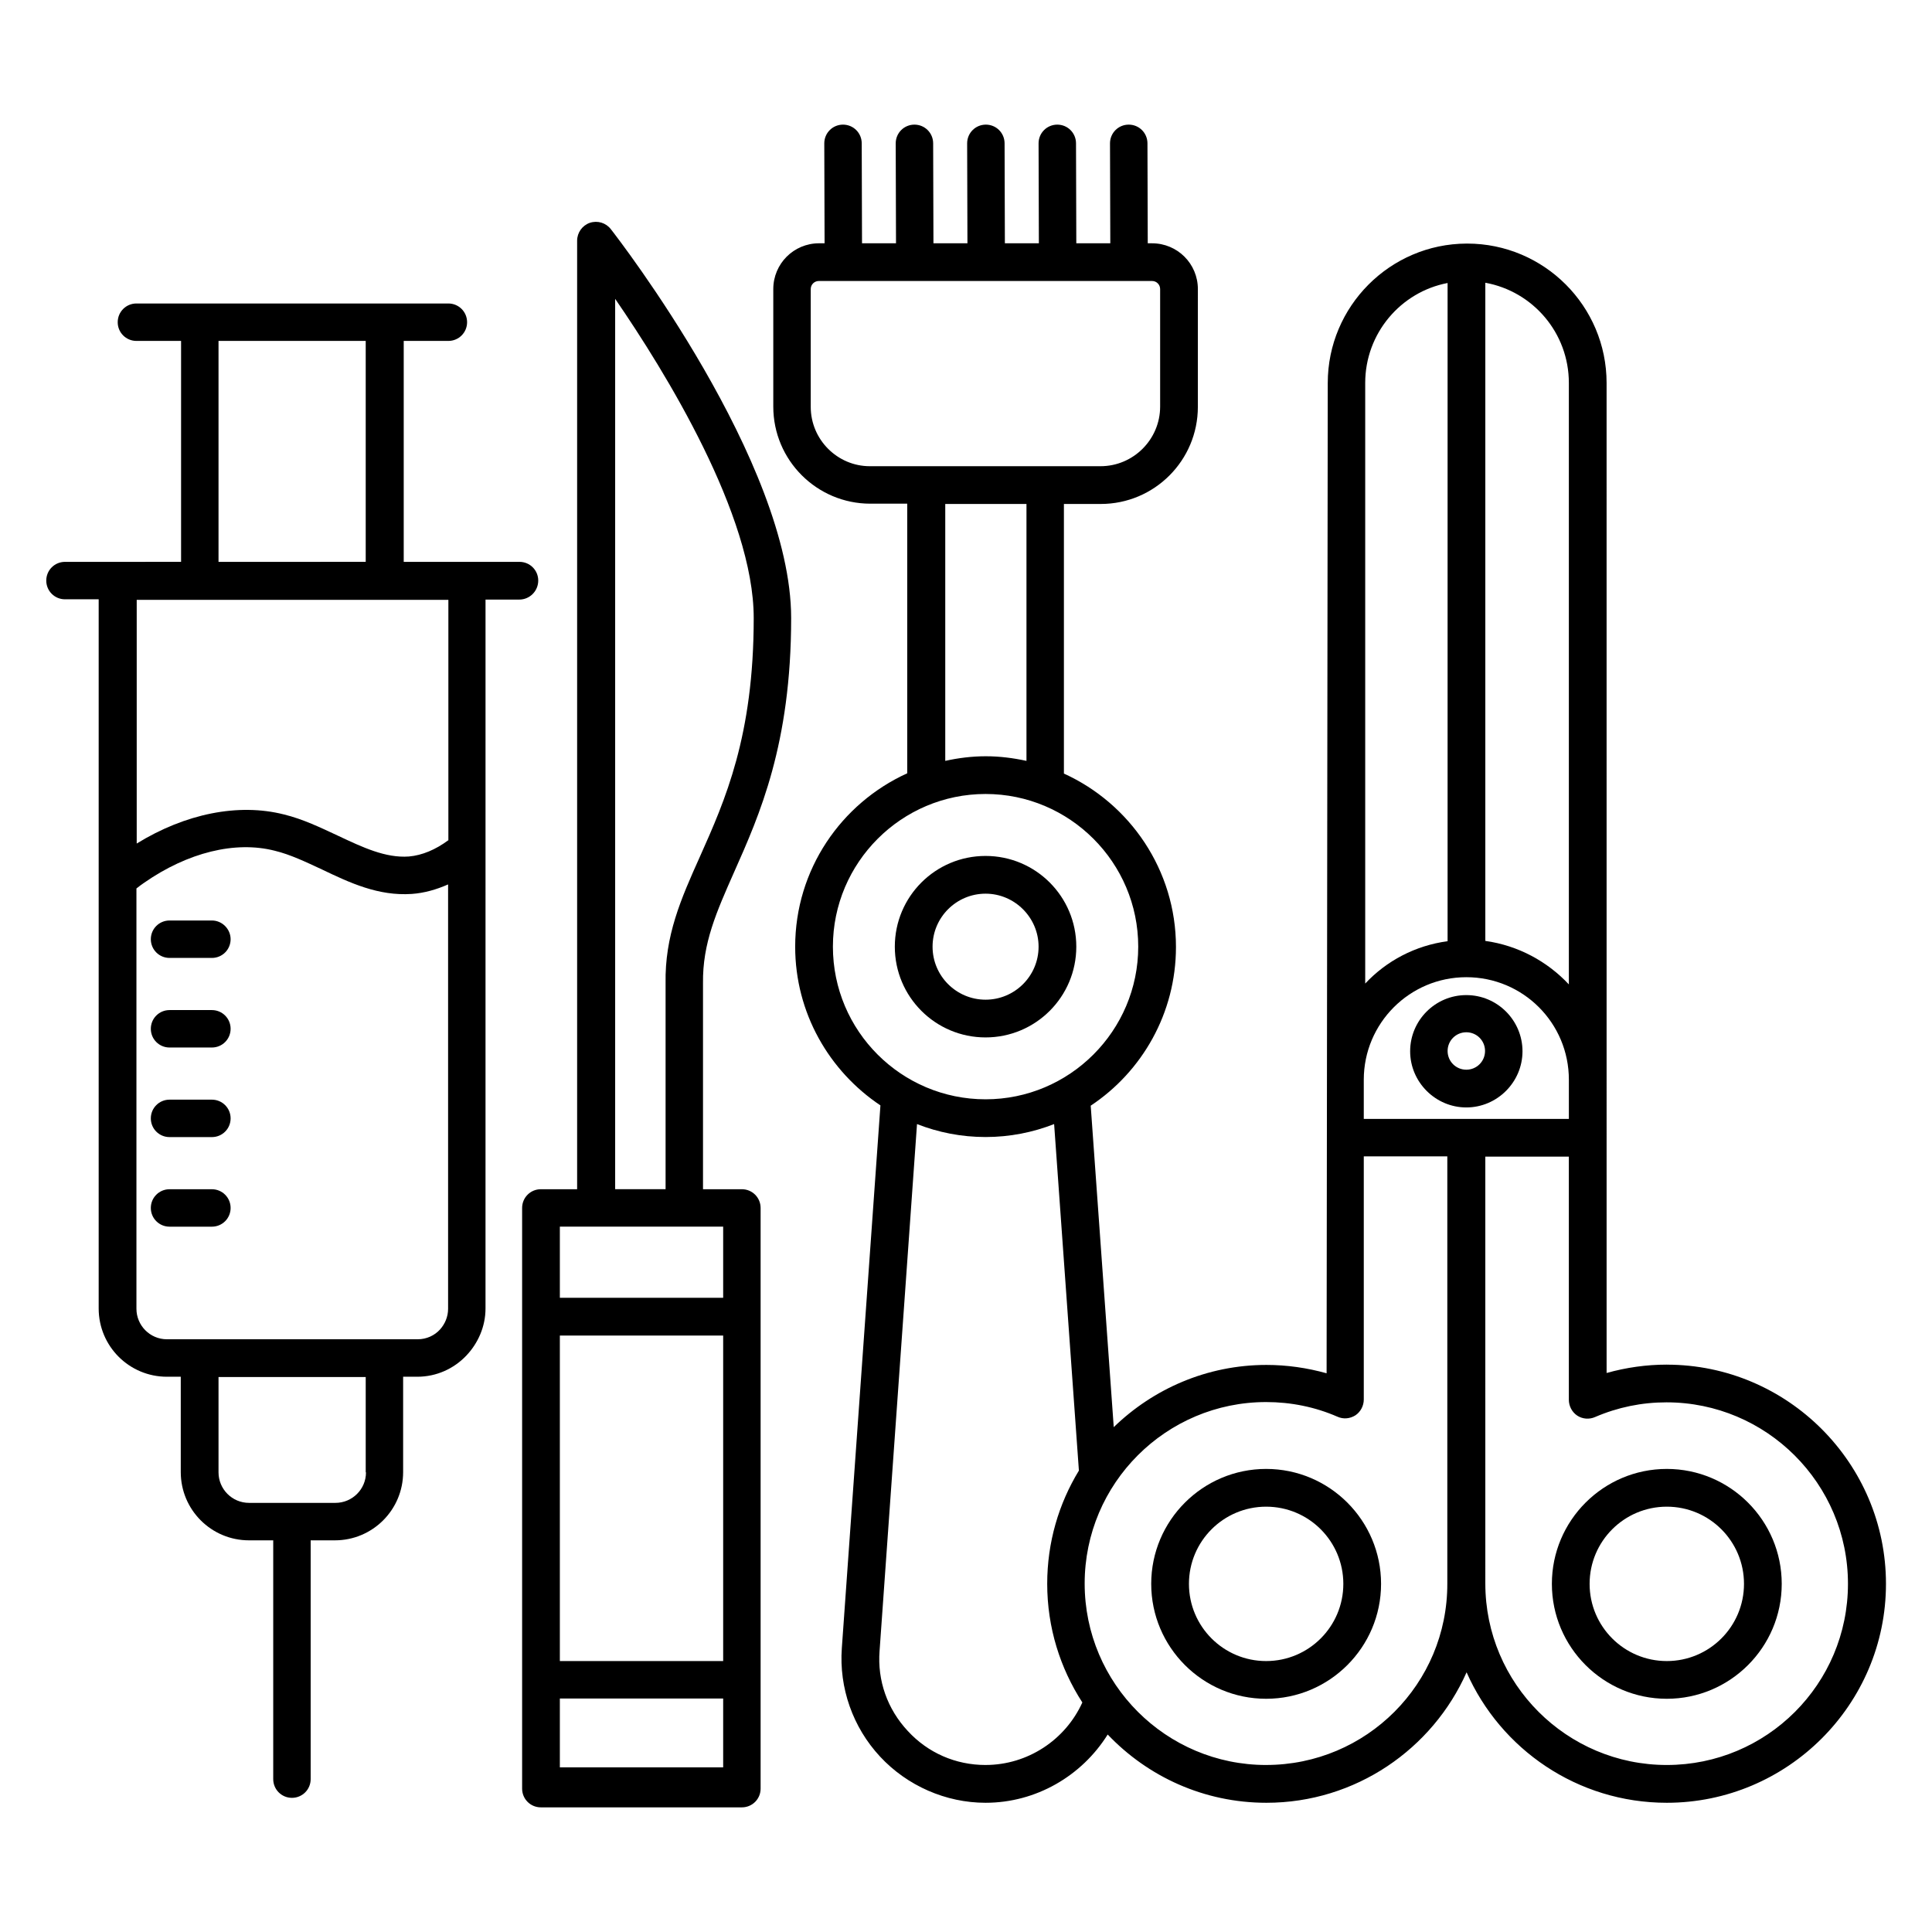 <?xml version="1.0" encoding="UTF-8"?>
<!-- Uploaded to: ICON Repo, www.svgrepo.com, Generator: ICON Repo Mixer Tools -->
<svg fill="#000000" width="800px" height="800px" version="1.1" viewBox="144 144 512 512" xmlns="http://www.w3.org/2000/svg">
 <g>
  <path d="m585.72 505.64c-5.418 0-10.762 0.762-15.953 2.215l-0.004-262.36c0-20.383-16.566-36.945-36.945-36.945h-0.078-0.078c-20.305 0.078-36.793 16.641-36.793 36.945l-0.305 262.44c-5.191-1.449-10.535-2.215-15.953-2.215-15.727 0-30 6.336-40.457 16.488l-6.106-85.191c13.586-9.008 22.594-24.504 22.594-42.059 0-20.383-12.215-38.016-29.695-45.953v-71.449h9.77c14.199 0 25.727-11.527 25.727-25.727l0.004-31.215c0-6.719-5.418-12.137-12.137-12.137h-1.145l-0.078-26.488c0-2.75-2.215-4.961-4.961-4.961-2.75-0.004-4.965 2.211-4.965 4.961l0.078 26.488h-9.008l-0.078-26.488c0-2.75-2.215-4.961-4.961-4.961-2.75 0-4.961 2.215-4.961 4.961l0.078 26.488h-9.008l-0.078-26.488c0-2.75-2.215-4.961-4.961-4.961-2.75 0-4.961 2.215-4.961 4.961l0.078 26.488h-9.008l-0.078-26.488c0-2.75-2.215-4.961-4.961-4.961-2.75 0-4.961 2.215-4.961 4.961l0.078 26.488h-9.008l-0.078-26.488c0-2.75-2.215-4.961-4.961-4.961-2.75 0-4.961 2.215-4.961 4.961l0.078 26.488-1.457-0.004c-6.719 0-12.137 5.418-12.137 12.137v31.145c0 14.199 11.527 25.727 25.727 25.727h9.77v71.449c-17.48 7.938-29.695 25.496-29.695 45.953 0 17.559 9.008 32.977 22.594 42.059l-10.23 143.82c-0.762 10.535 2.902 20.992 10.152 28.777 7.176 7.711 17.406 12.215 27.938 12.215 13.359 0 25.496-7.098 32.367-18.09 10.609 11.145 25.496 18.09 42.059 18.09 23.664 0 44.047-14.273 53.051-34.578 9.008 20.383 29.391 34.578 53.051 34.578 31.984 0 58.09-26.031 58.09-58.016 0.012-31.98-26.094-58.09-58.078-58.09zm-53.129-65.113h-27.176v-10.383c0-14.961 12.137-27.176 27.176-27.176s27.176 12.137 27.176 27.176v10.383zm27.172-195.04v159.39c-5.727-6.106-13.434-10.305-22.137-11.527v-174.42c12.598 2.289 22.137 13.281 22.137 26.562zm-53.969 0c0-13.129 9.391-24.121 21.832-26.488v174.43c-8.551 1.145-16.184 5.191-21.832 11.223zm-146.94 6.336v-31.219c0-1.223 0.992-2.137 2.137-2.137h88.32c1.223 0 2.137 0.992 2.137 2.137v31.145c0 8.703-7.098 15.801-15.801 15.801h-61.145c-8.551 0-15.648-7.023-15.648-15.727zm35.57 25.727h21.602v68.09c-3.512-0.762-7.098-1.223-10.762-1.223s-7.328 0.457-10.762 1.223v-68.09zm-29.695 117.32c0-22.289 18.168-40.457 40.457-40.457s40.457 18.168 40.457 40.457c0 22.289-18.168 40.457-40.457 40.457s-40.457-18.09-40.457-40.457zm40.457 216.87c-7.938 0-15.266-3.207-20.609-9.008-5.418-5.801-8.09-13.359-7.481-21.223l9.922-139.62c5.648 2.215 11.754 3.434 18.168 3.434s12.52-1.223 18.168-3.434l6.566 91.832c-5.344 8.777-8.398 19.008-8.398 30 0 11.602 3.434 22.367 9.312 31.449-4.5 9.926-14.5 16.566-25.648 16.566zm74.352 0c-26.488 0-48.09-21.527-48.09-48.09 0-26.566 21.602-48.09 48.09-48.09 6.566 0 12.977 1.297 18.93 3.894 1.527 0.688 3.281 0.535 4.734-0.383 1.375-0.918 2.215-2.519 2.215-4.199v-64.426h22.137v113.2c0.074 26.566-21.449 48.09-48.016 48.09zm106.18 0c-26.488 0-48.09-21.527-48.09-48.09l-0.004-113.13h22.137v64.426c0 1.68 0.84 3.281 2.215 4.199s3.207 1.07 4.734 0.383c6.031-2.594 12.367-3.894 18.93-3.894 26.488 0 48.09 21.527 48.09 48.09 0 26.566-21.523 48.016-48.012 48.016z"/>
  <path d="m585.72 533.28c-16.793 0-30.457 13.664-30.457 30.457s13.664 30.457 30.457 30.457c16.793 0 30.457-13.664 30.457-30.457s-13.664-30.457-30.457-30.457zm0 50.918c-11.297 0-20.457-9.16-20.457-20.457s9.16-20.457 20.457-20.457 20.457 9.16 20.457 20.457-9.16 20.457-20.457 20.457z"/>
  <path d="m479.54 533.28c-16.793 0-30.457 13.664-30.457 30.457s13.664 30.457 30.457 30.457c16.793 0 30.457-13.664 30.457-30.457s-13.664-30.457-30.457-30.457zm0 50.918c-11.297 0-20.457-9.16-20.457-20.457s9.16-20.457 20.457-20.457c11.297 0 20.457 9.16 20.457 20.457s-9.16 20.457-20.457 20.457z"/>
  <path d="m532.59 407.71c-8.246 0-14.887 6.719-14.887 14.887s6.719 14.887 14.887 14.887 14.887-6.719 14.887-14.887c-0.004-8.168-6.644-14.887-14.887-14.887zm0 19.773c-2.75 0-4.961-2.215-4.961-4.961 0-2.75 2.215-4.961 4.961-4.961 2.75 0 4.961 2.215 4.961 4.961 0 2.746-2.215 4.961-4.961 4.961z"/>
  <path d="m429.23 394.88c0-13.281-10.762-24.047-24.047-24.047-13.281 0-24.047 10.762-24.047 24.047 0 13.281 10.762 24.047 24.047 24.047s24.047-10.762 24.047-24.047zm-38.09 0c0-7.785 6.336-14.047 14.047-14.047 7.711 0 14.047 6.336 14.047 14.047 0 7.785-6.336 14.047-14.047 14.047-7.711 0-14.047-6.258-14.047-14.047z"/>
  <path d="m338.55 375.11c6.719-15.113 15.113-33.895 15.113-67.328 0-41.223-45.801-100.53-47.785-103.05-1.297-1.68-3.512-2.367-5.574-1.68-1.984 0.688-3.359 2.594-3.359 4.734v251.37h-9.617c-2.75 0-4.961 2.215-4.961 4.961v153.89c0 2.75 2.215 4.961 4.961 4.961h53.281c2.75 0 4.961-2.215 4.961-4.961v-153.89c0-2.75-2.215-4.961-4.961-4.961h-10.305v-54.578c-0.152-10.613 3.59-18.934 8.246-29.469zm-2.902 209.08h-43.281v-86.258h43.281zm0 28.168h-43.281v-18.242h43.281zm0-124.43h-43.281v-18.855h43.281zm-28.625-28.781v-235.95c13.281 19.312 36.719 57.328 36.719 84.578 0 31.297-7.559 48.242-14.273 63.281-5.039 11.223-9.312 20.914-9.082 33.586v54.504z"/>
  <path d="m286.64 297.86c0-2.75-2.215-4.961-4.961-4.961h-30.688v-58.551h11.832c2.75 0 4.961-2.215 4.961-4.961 0-2.75-2.215-4.961-4.961-4.961h-82.668c-2.75 0-4.961 2.215-4.961 4.961-0.004 2.746 2.211 4.961 4.961 4.961h11.832v58.547l-30.766 0.004c-2.75 0-4.961 2.215-4.961 4.961 0 2.75 2.215 4.961 4.961 4.961h8.93v187.94c0 10 8.09 18.09 18.09 18.09h3.664v25.266c0 10 8.09 18.09 18.09 18.09h6.414v63.281c0 2.75 2.215 4.961 4.961 4.961 2.75 0 4.961-2.215 4.961-4.961v-63.281h6.414c10 0 18.09-8.09 18.09-18.09v-25.266h3.742c5.113 0 9.695-2.137 12.977-5.574 3.129-3.281 5.113-7.711 5.113-12.52l0.004-187.86h8.93c2.824 0 5.039-2.293 5.039-5.039zm-84.73-63.512h39.008v58.547l-39.008 0.004zm60.84 256.48c0 2.137-0.84 4.047-2.137 5.496-1.449 1.602-3.586 2.594-5.879 2.594h-8.703l-49.082 0.004h-8.703c-4.504 0-8.09-3.664-8.09-8.09v-111.38c0.688-0.535 1.375-1.07 2.062-1.527 11.523-8.016 24.117-11.145 34.578-8.473 4.121 0.992 8.246 2.977 12.52 4.961 7.328 3.512 14.961 7.098 23.816 6.488 3.281-0.23 6.488-1.145 9.617-2.519zm-21.758 43.359c0 4.504-3.664 8.09-8.09 8.09h-22.902c-4.504 0-8.09-3.664-8.09-8.09v-25.266h39.008v25.266zm21.758-167.48c-3.281 2.441-6.871 3.969-10.383 4.273-6.184 0.457-12.289-2.441-18.777-5.496-4.582-2.137-9.312-4.426-14.352-5.648-12.062-3.055-26.105-0.23-39.008 7.711v-64.578h82.594v63.738z"/>
  <path d="m200.15 459.16h-11.219c-2.75 0-4.961 2.215-4.961 4.961 0 2.75 2.215 4.961 4.961 4.961h11.223c2.75 0 4.961-2.215 4.961-4.961 0-2.746-2.215-4.961-4.965-4.961z"/>
  <path d="m200.15 435.42h-11.219c-2.75 0-4.961 2.215-4.961 4.961 0 2.75 2.215 4.961 4.961 4.961h11.223c2.75 0 4.961-2.215 4.961-4.961s-2.215-4.961-4.965-4.961z"/>
  <path d="m200.15 411.68h-11.219c-2.75 0-4.961 2.215-4.961 4.961 0 2.75 2.215 4.961 4.961 4.961h11.223c2.75 0 4.961-2.215 4.961-4.961 0-2.746-2.215-4.961-4.965-4.961z"/>
  <path d="m200.15 387.94h-11.219c-2.75 0-4.961 2.215-4.961 4.961 0 2.75 2.215 4.961 4.961 4.961h11.223c2.75 0 4.961-2.215 4.961-4.961 0-2.672-2.215-4.961-4.965-4.961z"/>
 </g>
</svg>